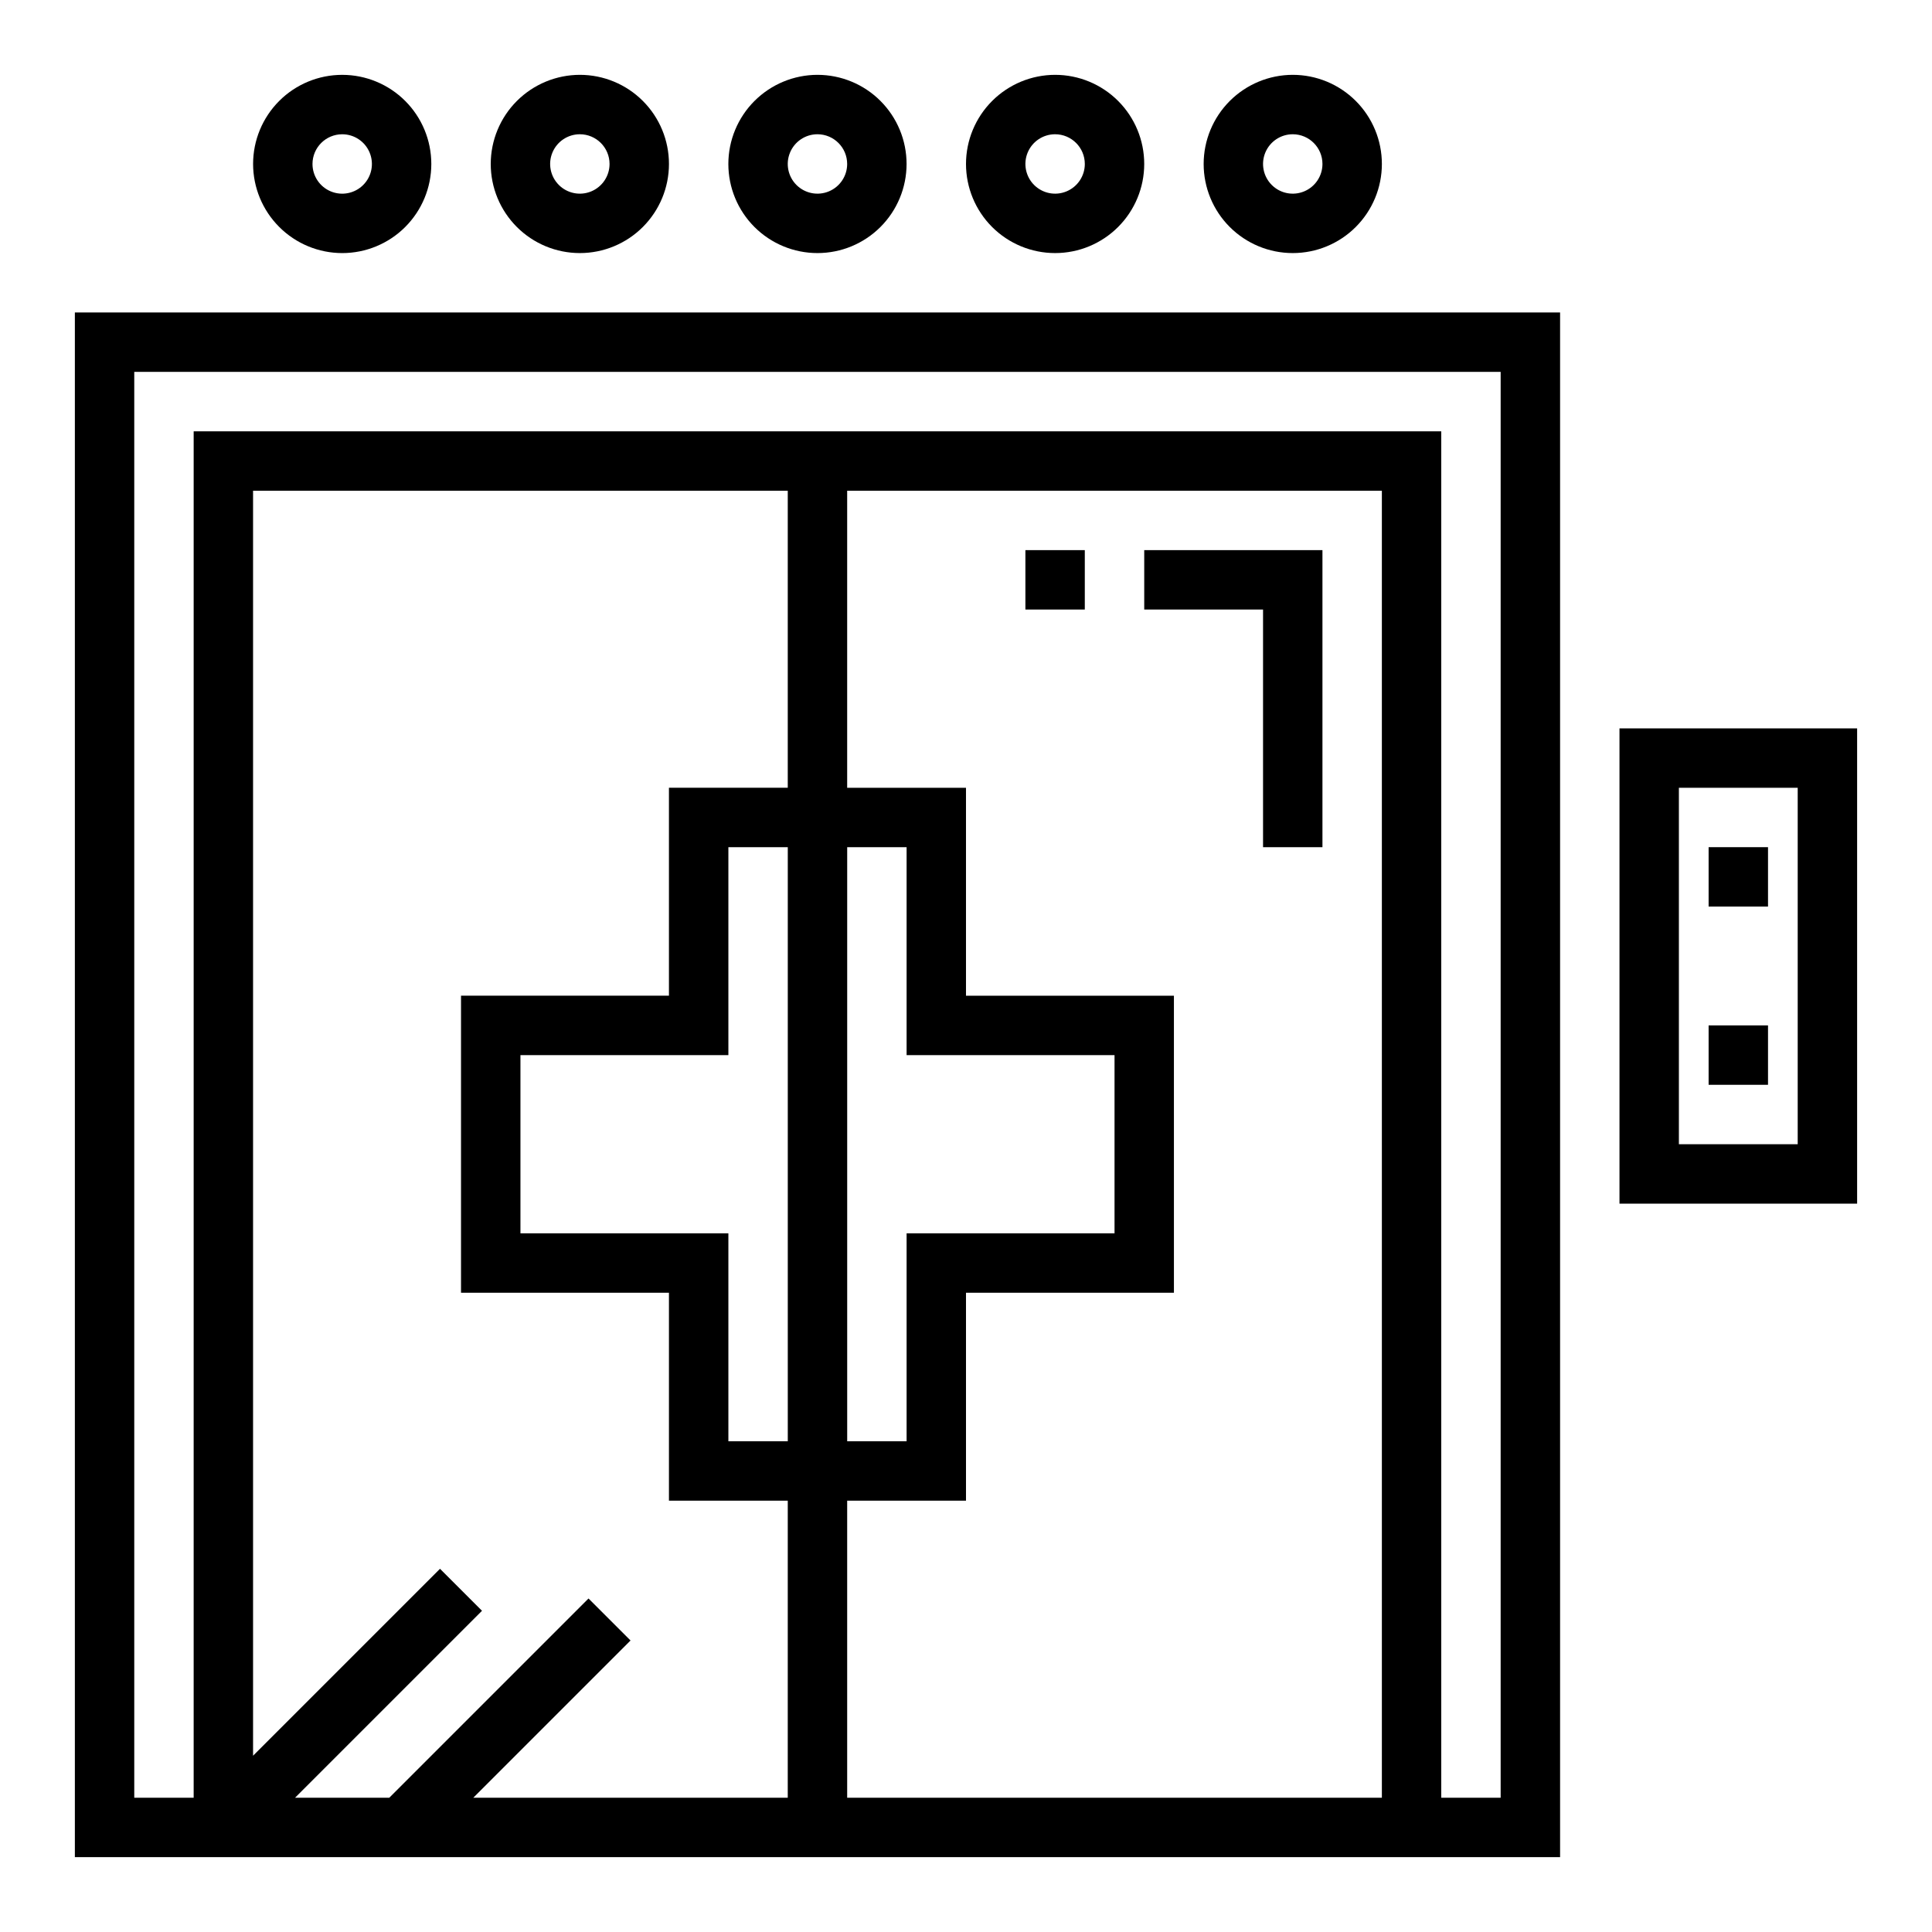 <?xml version="1.0" encoding="UTF-8"?>
<!-- Uploaded to: ICON Repo, www.iconrepo.com, Generator: ICON Repo Mixer Tools -->
<svg fill="#000000" width="800px" height="800px" version="1.1" viewBox="144 144 512 512" xmlns="http://www.w3.org/2000/svg">
 <g>
  <path d="m557.44 636.16v-409.35h-393.6v409.35zm-204.67-110.21h-15.742v-55.102h-55.105v-47.234h55.105v-55.102h15.742zm157.44 94.465h-141.7v-78.719h31.488v-55.105h55.105l-0.004-78.719h-55.102v-55.105h-31.488v-78.719h141.7zm-70.848-196.8v47.23l-55.105 0.004v55.105l-15.742-0.004v-157.44h15.742v55.105zm-244.04 196.8h-15.742v-377.86h362.11v377.86h-15.746v-362.11h-330.62zm104.64-52.797-52.797 52.797h-24.969l49.539-49.539-11.133-11.129-49.539 49.539v-335.24h141.7v78.719h-31.488v55.105h-55.102v78.719h55.105v55.105h31.488l-0.004 78.719h-83.332l41.668-41.668z"/>
  <path d="m573.18 462.98h62.977v-125.95h-62.977zm15.742-110.21h31.488v94.461h-31.488z"/>
  <path d="m596.8 368.51h15.742v15.742h-15.742z"/>
  <path d="m596.8 415.74h15.742v15.742h-15.742z"/>
  <path d="m234.69 211.07c6.262 0 12.27-2.488 16.699-6.918 4.426-4.43 6.914-10.434 6.914-16.699 0-6.262-2.488-12.27-6.914-16.699-4.43-4.43-10.438-6.918-16.699-6.918-6.266 0-12.273 2.488-16.699 6.918-4.43 4.43-6.918 10.438-6.918 16.699 0.008 6.262 2.496 12.266 6.926 16.691 4.426 4.43 10.43 6.918 16.691 6.926zm0-31.488c3.184 0 6.055 1.918 7.269 4.859 1.219 2.941 0.547 6.328-1.703 8.578-2.254 2.254-5.641 2.926-8.582 1.707s-4.859-4.09-4.859-7.273c0.004-4.344 3.527-7.867 7.875-7.871z"/>
  <path d="m274.05 187.45c0 6.266 2.488 12.27 6.918 16.699 4.426 4.43 10.434 6.918 16.699 6.918 6.262 0 12.27-2.488 16.695-6.918 4.43-4.43 6.918-10.434 6.918-16.699 0-6.262-2.488-12.27-6.918-16.699-4.426-4.43-10.434-6.918-16.695-6.918-6.262 0.008-12.266 2.5-16.695 6.926-4.426 4.43-6.914 10.43-6.922 16.691zm31.488 0c0 3.184-1.918 6.055-4.859 7.273-2.941 1.219-6.328 0.547-8.578-1.707-2.254-2.25-2.926-5.637-1.707-8.578s4.086-4.859 7.273-4.859c4.344 0.004 7.867 3.527 7.871 7.871z"/>
  <path d="m337.02 187.45c0 6.266 2.488 12.27 6.914 16.699 4.43 4.43 10.438 6.918 16.699 6.918 6.266 0 12.273-2.488 16.699-6.918 4.43-4.43 6.918-10.434 6.918-16.699 0-6.262-2.488-12.27-6.918-16.699-4.426-4.43-10.434-6.918-16.699-6.918-6.258 0.008-12.262 2.5-16.691 6.926-4.426 4.43-6.918 10.43-6.922 16.691zm31.488 0c0 3.184-1.918 6.055-4.859 7.273s-6.328 0.547-8.582-1.707c-2.25-2.25-2.922-5.637-1.703-8.578s4.086-4.859 7.269-4.859c4.348 0.004 7.871 3.527 7.875 7.871z"/>
  <path d="m400 187.45c0 6.266 2.488 12.27 6.914 16.699 4.43 4.43 10.438 6.918 16.699 6.918 6.266 0 12.273-2.488 16.699-6.918 4.43-4.43 6.918-10.434 6.918-16.699 0-6.262-2.488-12.27-6.918-16.699-4.426-4.43-10.434-6.918-16.699-6.918-6.262 0.008-12.262 2.5-16.691 6.926-4.426 4.43-6.918 10.43-6.922 16.691zm31.488 0c0 3.184-1.918 6.055-4.859 7.273-2.945 1.219-6.328 0.547-8.582-1.707-2.25-2.25-2.922-5.637-1.707-8.578 1.219-2.941 4.09-4.859 7.273-4.859 4.348 0.004 7.871 3.527 7.875 7.871z"/>
  <path d="m462.98 187.45c0 6.266 2.484 12.27 6.914 16.699 4.43 4.43 10.438 6.918 16.699 6.918 6.266 0 12.27-2.488 16.699-6.918 4.43-4.43 6.918-10.434 6.918-16.699 0-6.262-2.488-12.27-6.918-16.699-4.43-4.43-10.434-6.918-16.699-6.918-6.262 0.008-12.262 2.5-16.691 6.926-4.426 4.43-6.918 10.43-6.922 16.691zm31.488 0h-0.004c0 3.184-1.918 6.055-4.859 7.273-2.941 1.219-6.324 0.547-8.578-1.707-2.25-2.25-2.926-5.637-1.707-8.578s4.09-4.859 7.273-4.859c4.348 0.004 7.871 3.527 7.871 7.871z"/>
  <path d="m478.72 368.51h15.742v-78.723h-47.23v15.746h31.488z"/>
  <path d="m415.74 289.79h15.742v15.742h-15.742z"/>
 </g>
</svg>